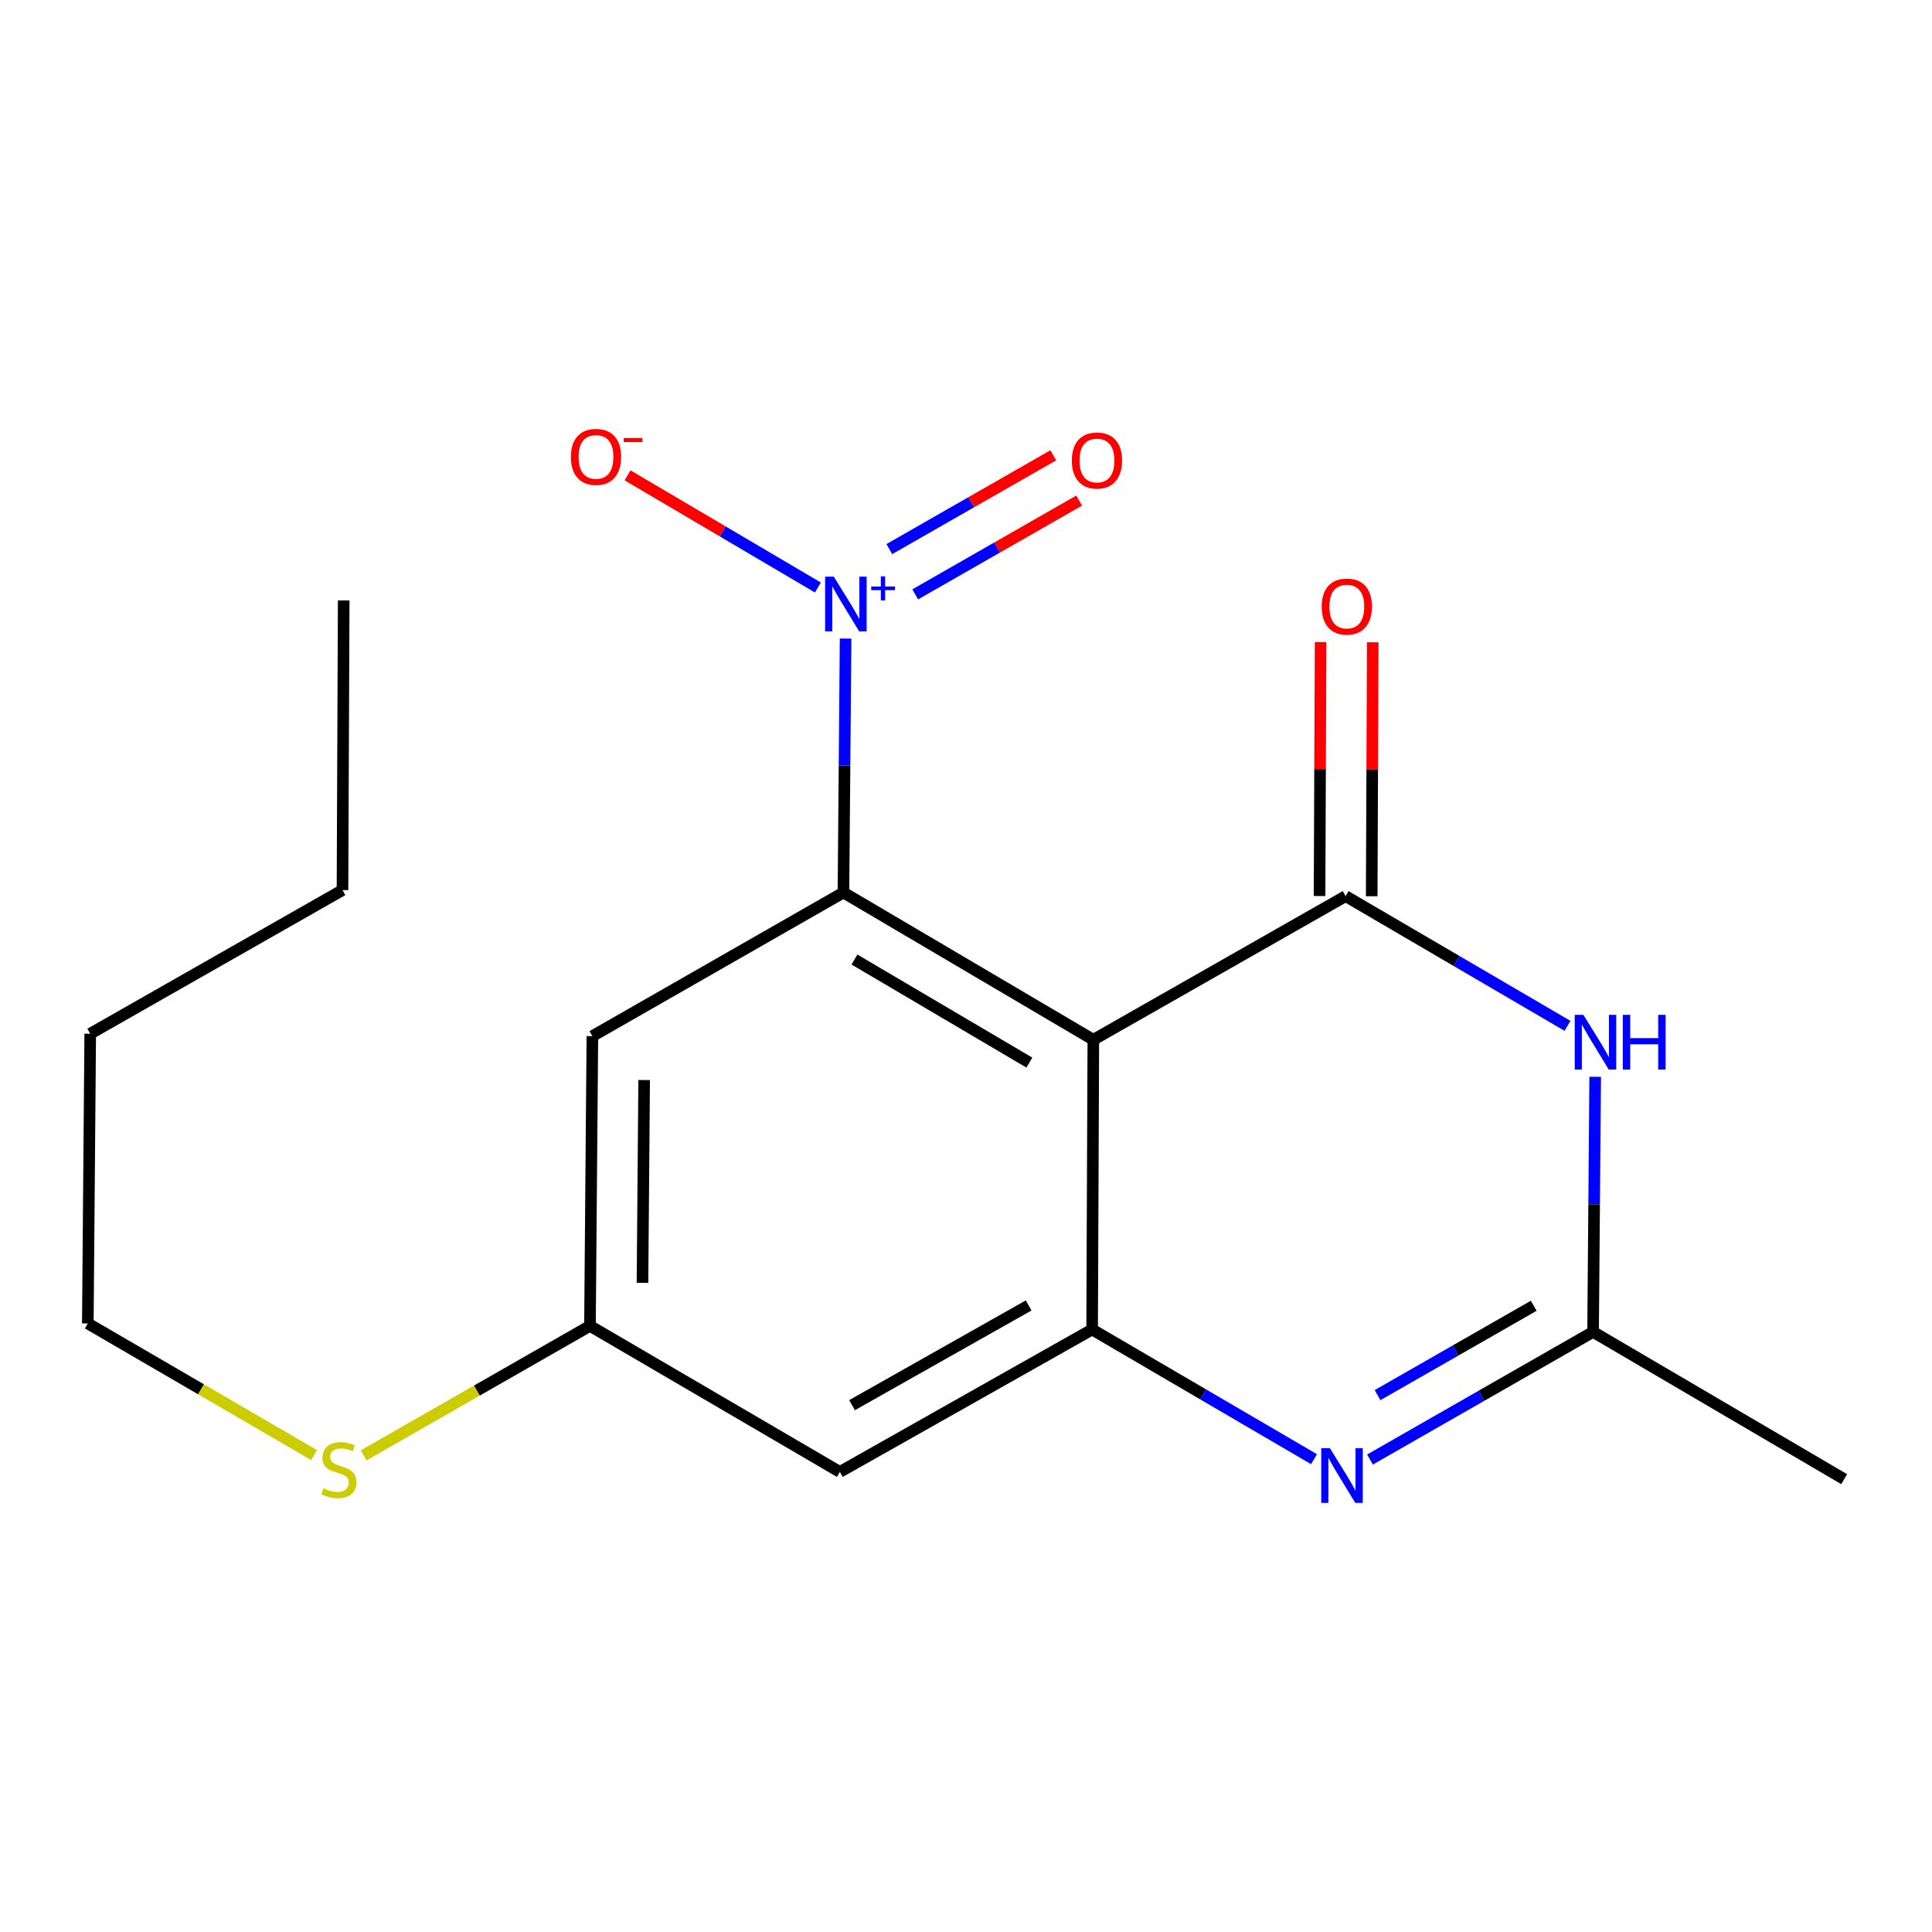 <?xml version='1.0' encoding='iso-8859-1'?>
<svg version='1.1' baseProfile='full'
              xmlns='http://www.w3.org/2000/svg'
                      xmlns:rdkit='http://www.rdkit.org/xml'
                      xmlns:xlink='http://www.w3.org/1999/xlink'
                  xml:space='preserve'
width='1000px' height='1000px' viewBox='0 0 1000 1000'>
<!-- END OF HEADER -->
<rect style='opacity:1.0;fill:#FFFFFF;stroke:none' width='1000' height='1000' x='0' y='0'> </rect>
<path class='bond-0' d='M 565.908,538.185 L 696.493,463.835' style='fill:none;fill-rule:evenodd;stroke:#000000;stroke-width:6px;stroke-linecap:butt;stroke-linejoin:miter;stroke-opacity:1' />
<path class='bond-1' d='M 565.908,538.185 L 436.567,461.96' style='fill:none;fill-rule:evenodd;stroke:#000000;stroke-width:6px;stroke-linecap:butt;stroke-linejoin:miter;stroke-opacity:1' />
<path class='bond-1' d='M 532.802,550.006 L 442.263,496.649' style='fill:none;fill-rule:evenodd;stroke:#000000;stroke-width:6px;stroke-linecap:butt;stroke-linejoin:miter;stroke-opacity:1' />
<path class='bond-4' d='M 565.908,538.185 L 565.278,688.146' style='fill:none;fill-rule:evenodd;stroke:#000000;stroke-width:6px;stroke-linecap:butt;stroke-linejoin:miter;stroke-opacity:1' />
<path class='bond-3' d='M 696.493,463.835 L 753.914,497.405' style='fill:none;fill-rule:evenodd;stroke:#000000;stroke-width:6px;stroke-linecap:butt;stroke-linejoin:miter;stroke-opacity:1' />
<path class='bond-3' d='M 753.914,497.405 L 811.334,530.976' style='fill:none;fill-rule:evenodd;stroke:#0000FF;stroke-width:6px;stroke-linecap:butt;stroke-linejoin:miter;stroke-opacity:1' />
<path class='bond-10' d='M 709.99,463.89 L 710.259,398.164' style='fill:none;fill-rule:evenodd;stroke:#000000;stroke-width:6px;stroke-linecap:butt;stroke-linejoin:miter;stroke-opacity:1' />
<path class='bond-10' d='M 710.259,398.164 L 710.529,332.439' style='fill:none;fill-rule:evenodd;stroke:#FF0000;stroke-width:6px;stroke-linecap:butt;stroke-linejoin:miter;stroke-opacity:1' />
<path class='bond-10' d='M 682.997,463.779 L 683.266,398.054' style='fill:none;fill-rule:evenodd;stroke:#000000;stroke-width:6px;stroke-linecap:butt;stroke-linejoin:miter;stroke-opacity:1' />
<path class='bond-10' d='M 683.266,398.054 L 683.536,332.328' style='fill:none;fill-rule:evenodd;stroke:#FF0000;stroke-width:6px;stroke-linecap:butt;stroke-linejoin:miter;stroke-opacity:1' />
<path class='bond-2' d='M 436.567,461.96 L 437.121,396.242' style='fill:none;fill-rule:evenodd;stroke:#000000;stroke-width:6px;stroke-linecap:butt;stroke-linejoin:miter;stroke-opacity:1' />
<path class='bond-2' d='M 437.121,396.242 L 437.675,330.523' style='fill:none;fill-rule:evenodd;stroke:#0000FF;stroke-width:6px;stroke-linecap:butt;stroke-linejoin:miter;stroke-opacity:1' />
<path class='bond-7' d='M 436.567,461.96 L 306.611,536.311' style='fill:none;fill-rule:evenodd;stroke:#000000;stroke-width:6px;stroke-linecap:butt;stroke-linejoin:miter;stroke-opacity:1' />
<path class='bond-9' d='M 423.333,304.088 L 374.076,275.059' style='fill:none;fill-rule:evenodd;stroke:#0000FF;stroke-width:6px;stroke-linecap:butt;stroke-linejoin:miter;stroke-opacity:1' />
<path class='bond-9' d='M 374.076,275.059 L 324.818,246.03' style='fill:none;fill-rule:evenodd;stroke:#FF0000;stroke-width:6px;stroke-linecap:butt;stroke-linejoin:miter;stroke-opacity:1' />
<path class='bond-11' d='M 473.716,307.645 L 516.149,283.369' style='fill:none;fill-rule:evenodd;stroke:#0000FF;stroke-width:6px;stroke-linecap:butt;stroke-linejoin:miter;stroke-opacity:1' />
<path class='bond-11' d='M 516.149,283.369 L 558.582,259.092' style='fill:none;fill-rule:evenodd;stroke:#FF0000;stroke-width:6px;stroke-linecap:butt;stroke-linejoin:miter;stroke-opacity:1' />
<path class='bond-11' d='M 460.312,284.216 L 502.745,259.939' style='fill:none;fill-rule:evenodd;stroke:#0000FF;stroke-width:6px;stroke-linecap:butt;stroke-linejoin:miter;stroke-opacity:1' />
<path class='bond-11' d='M 502.745,259.939 L 545.178,235.662' style='fill:none;fill-rule:evenodd;stroke:#FF0000;stroke-width:6px;stroke-linecap:butt;stroke-linejoin:miter;stroke-opacity:1' />
<path class='bond-20' d='M 825.671,557.354 L 825.123,623.372' style='fill:none;fill-rule:evenodd;stroke:#0000FF;stroke-width:6px;stroke-linecap:butt;stroke-linejoin:miter;stroke-opacity:1' />
<path class='bond-20' d='M 825.123,623.372 L 824.575,689.39' style='fill:none;fill-rule:evenodd;stroke:#000000;stroke-width:6px;stroke-linecap:butt;stroke-linejoin:miter;stroke-opacity:1' />
<path class='bond-5' d='M 565.278,688.146 L 622.706,721.71' style='fill:none;fill-rule:evenodd;stroke:#000000;stroke-width:6px;stroke-linecap:butt;stroke-linejoin:miter;stroke-opacity:1' />
<path class='bond-5' d='M 622.706,721.71 L 680.134,755.275' style='fill:none;fill-rule:evenodd;stroke:#0000FF;stroke-width:6px;stroke-linecap:butt;stroke-linejoin:miter;stroke-opacity:1' />
<path class='bond-8' d='M 565.278,688.146 L 434.707,761.866' style='fill:none;fill-rule:evenodd;stroke:#000000;stroke-width:6px;stroke-linecap:butt;stroke-linejoin:miter;stroke-opacity:1' />
<path class='bond-8' d='M 532.421,675.699 L 441.022,727.303' style='fill:none;fill-rule:evenodd;stroke:#000000;stroke-width:6px;stroke-linecap:butt;stroke-linejoin:miter;stroke-opacity:1' />
<path class='bond-6' d='M 709.102,755.455 L 766.838,722.423' style='fill:none;fill-rule:evenodd;stroke:#0000FF;stroke-width:6px;stroke-linecap:butt;stroke-linejoin:miter;stroke-opacity:1' />
<path class='bond-6' d='M 766.838,722.423 L 824.575,689.39' style='fill:none;fill-rule:evenodd;stroke:#000000;stroke-width:6px;stroke-linecap:butt;stroke-linejoin:miter;stroke-opacity:1' />
<path class='bond-6' d='M 713.018,722.116 L 753.434,698.993' style='fill:none;fill-rule:evenodd;stroke:#0000FF;stroke-width:6px;stroke-linecap:butt;stroke-linejoin:miter;stroke-opacity:1' />
<path class='bond-6' d='M 753.434,698.993 L 793.849,675.871' style='fill:none;fill-rule:evenodd;stroke:#000000;stroke-width:6px;stroke-linecap:butt;stroke-linejoin:miter;stroke-opacity:1' />
<path class='bond-14' d='M 824.575,689.39 L 954.545,765.615' style='fill:none;fill-rule:evenodd;stroke:#000000;stroke-width:6px;stroke-linecap:butt;stroke-linejoin:miter;stroke-opacity:1' />
<path class='bond-12' d='M 306.611,536.311 L 305.366,686.271' style='fill:none;fill-rule:evenodd;stroke:#000000;stroke-width:6px;stroke-linecap:butt;stroke-linejoin:miter;stroke-opacity:1' />
<path class='bond-12' d='M 333.416,559.029 L 332.545,664.001' style='fill:none;fill-rule:evenodd;stroke:#000000;stroke-width:6px;stroke-linecap:butt;stroke-linejoin:miter;stroke-opacity:1' />
<path class='bond-19' d='M 434.707,761.866 L 305.366,686.271' style='fill:none;fill-rule:evenodd;stroke:#000000;stroke-width:6px;stroke-linecap:butt;stroke-linejoin:miter;stroke-opacity:1' />
<path class='bond-13' d='M 305.366,686.271 L 246.792,719.779' style='fill:none;fill-rule:evenodd;stroke:#000000;stroke-width:6px;stroke-linecap:butt;stroke-linejoin:miter;stroke-opacity:1' />
<path class='bond-13' d='M 246.792,719.779 L 188.219,753.286' style='fill:none;fill-rule:evenodd;stroke:#CCCC00;stroke-width:6px;stroke-linecap:butt;stroke-linejoin:miter;stroke-opacity:1' />
<path class='bond-15' d='M 162.557,753.151 L 104.006,719.081' style='fill:none;fill-rule:evenodd;stroke:#CCCC00;stroke-width:6px;stroke-linecap:butt;stroke-linejoin:miter;stroke-opacity:1' />
<path class='bond-15' d='M 104.006,719.081 L 45.455,685.012' style='fill:none;fill-rule:evenodd;stroke:#000000;stroke-width:6px;stroke-linecap:butt;stroke-linejoin:miter;stroke-opacity:1' />
<path class='bond-16' d='M 45.455,685.012 L 46.699,535.066' style='fill:none;fill-rule:evenodd;stroke:#000000;stroke-width:6px;stroke-linecap:butt;stroke-linejoin:miter;stroke-opacity:1' />
<path class='bond-17' d='M 46.699,535.066 L 177.27,460.716' style='fill:none;fill-rule:evenodd;stroke:#000000;stroke-width:6px;stroke-linecap:butt;stroke-linejoin:miter;stroke-opacity:1' />
<path class='bond-18' d='M 177.27,460.716 L 177.9,310.77' style='fill:none;fill-rule:evenodd;stroke:#000000;stroke-width:6px;stroke-linecap:butt;stroke-linejoin:miter;stroke-opacity:1' />
<path  class='atom-3' d='M 431.566 298.47
L 440.846 313.47
Q 441.766 314.95, 443.246 317.63
Q 444.726 320.31, 444.806 320.47
L 444.806 298.47
L 448.566 298.47
L 448.566 326.79
L 444.686 326.79
L 434.726 310.39
Q 433.566 308.47, 432.326 306.27
Q 431.126 304.07, 430.766 303.39
L 430.766 326.79
L 427.086 326.79
L 427.086 298.47
L 431.566 298.47
' fill='#0000FF'/>
<path  class='atom-3' d='M 450.942 303.574
L 455.932 303.574
L 455.932 298.321
L 458.15 298.321
L 458.15 303.574
L 463.271 303.574
L 463.271 305.475
L 458.15 305.475
L 458.15 310.755
L 455.932 310.755
L 455.932 305.475
L 450.942 305.475
L 450.942 303.574
' fill='#0000FF'/>
<path  class='atom-4' d='M 819.559 525.285
L 828.839 540.285
Q 829.759 541.765, 831.239 544.445
Q 832.719 547.125, 832.799 547.285
L 832.799 525.285
L 836.559 525.285
L 836.559 553.605
L 832.679 553.605
L 822.719 537.205
Q 821.559 535.285, 820.319 533.085
Q 819.119 530.885, 818.759 530.205
L 818.759 553.605
L 815.079 553.605
L 815.079 525.285
L 819.559 525.285
' fill='#0000FF'/>
<path  class='atom-4' d='M 839.959 525.285
L 843.799 525.285
L 843.799 537.325
L 858.279 537.325
L 858.279 525.285
L 862.119 525.285
L 862.119 553.605
L 858.279 553.605
L 858.279 540.525
L 843.799 540.525
L 843.799 553.605
L 839.959 553.605
L 839.959 525.285
' fill='#0000FF'/>
<path  class='atom-6' d='M 688.359 749.581
L 697.639 764.581
Q 698.559 766.061, 700.039 768.741
Q 701.519 771.421, 701.599 771.581
L 701.599 749.581
L 705.359 749.581
L 705.359 777.901
L 701.479 777.901
L 691.519 761.501
Q 690.359 759.581, 689.119 757.381
Q 687.919 755.181, 687.559 754.501
L 687.559 777.901
L 683.879 777.901
L 683.879 749.581
L 688.359 749.581
' fill='#0000FF'/>
<path  class='atom-10' d='M 295.485 236.485
Q 295.485 229.685, 298.845 225.885
Q 302.205 222.085, 308.485 222.085
Q 314.765 222.085, 318.125 225.885
Q 321.485 229.685, 321.485 236.485
Q 321.485 243.365, 318.085 247.285
Q 314.685 251.165, 308.485 251.165
Q 302.245 251.165, 298.845 247.285
Q 295.485 243.405, 295.485 236.485
M 308.485 247.965
Q 312.805 247.965, 315.125 245.085
Q 317.485 242.165, 317.485 236.485
Q 317.485 230.925, 315.125 228.125
Q 312.805 225.285, 308.485 225.285
Q 304.165 225.285, 301.805 228.085
Q 299.485 230.885, 299.485 236.485
Q 299.485 242.205, 301.805 245.085
Q 304.165 247.965, 308.485 247.965
' fill='#FF0000'/>
<path  class='atom-10' d='M 322.805 226.707
L 332.494 226.707
L 332.494 228.819
L 322.805 228.819
L 322.805 226.707
' fill='#FF0000'/>
<path  class='atom-11' d='M 684.108 313.954
Q 684.108 307.154, 687.468 303.354
Q 690.828 299.554, 697.108 299.554
Q 703.388 299.554, 706.748 303.354
Q 710.108 307.154, 710.108 313.954
Q 710.108 320.834, 706.708 324.754
Q 703.308 328.634, 697.108 328.634
Q 690.868 328.634, 687.468 324.754
Q 684.108 320.874, 684.108 313.954
M 697.108 325.434
Q 701.428 325.434, 703.748 322.554
Q 706.108 319.634, 706.108 313.954
Q 706.108 308.394, 703.748 305.594
Q 701.428 302.754, 697.108 302.754
Q 692.788 302.754, 690.428 305.554
Q 688.108 308.354, 688.108 313.954
Q 688.108 319.674, 690.428 322.554
Q 692.788 325.434, 697.108 325.434
' fill='#FF0000'/>
<path  class='atom-12' d='M 554.782 238.359
Q 554.782 231.559, 558.142 227.759
Q 561.502 223.959, 567.782 223.959
Q 574.062 223.959, 577.422 227.759
Q 580.782 231.559, 580.782 238.359
Q 580.782 245.239, 577.382 249.159
Q 573.982 253.039, 567.782 253.039
Q 561.542 253.039, 558.142 249.159
Q 554.782 245.279, 554.782 238.359
M 567.782 249.839
Q 572.102 249.839, 574.422 246.959
Q 576.782 244.039, 576.782 238.359
Q 576.782 232.799, 574.422 229.999
Q 572.102 227.159, 567.782 227.159
Q 563.462 227.159, 561.102 229.959
Q 558.782 232.759, 558.782 238.359
Q 558.782 244.079, 561.102 246.959
Q 563.462 249.839, 567.782 249.839
' fill='#FF0000'/>
<path  class='atom-14' d='M 167.395 770.342
Q 167.715 770.462, 169.035 771.022
Q 170.355 771.582, 171.795 771.942
Q 173.275 772.262, 174.715 772.262
Q 177.395 772.262, 178.955 770.982
Q 180.515 769.662, 180.515 767.382
Q 180.515 765.822, 179.715 764.862
Q 178.955 763.902, 177.755 763.382
Q 176.555 762.862, 174.555 762.262
Q 172.035 761.502, 170.515 760.782
Q 169.035 760.062, 167.955 758.542
Q 166.915 757.022, 166.915 754.462
Q 166.915 750.902, 169.315 748.702
Q 171.755 746.502, 176.555 746.502
Q 179.835 746.502, 183.555 748.062
L 182.635 751.142
Q 179.235 749.742, 176.675 749.742
Q 173.915 749.742, 172.395 750.902
Q 170.875 752.022, 170.915 753.982
Q 170.915 755.502, 171.675 756.422
Q 172.475 757.342, 173.595 757.862
Q 174.755 758.382, 176.675 758.982
Q 179.235 759.782, 180.755 760.582
Q 182.275 761.382, 183.355 763.022
Q 184.475 764.622, 184.475 767.382
Q 184.475 771.302, 181.835 773.422
Q 179.235 775.502, 174.875 775.502
Q 172.355 775.502, 170.435 774.942
Q 168.555 774.422, 166.315 773.502
L 167.395 770.342
' fill='#CCCC00'/>
</svg>

